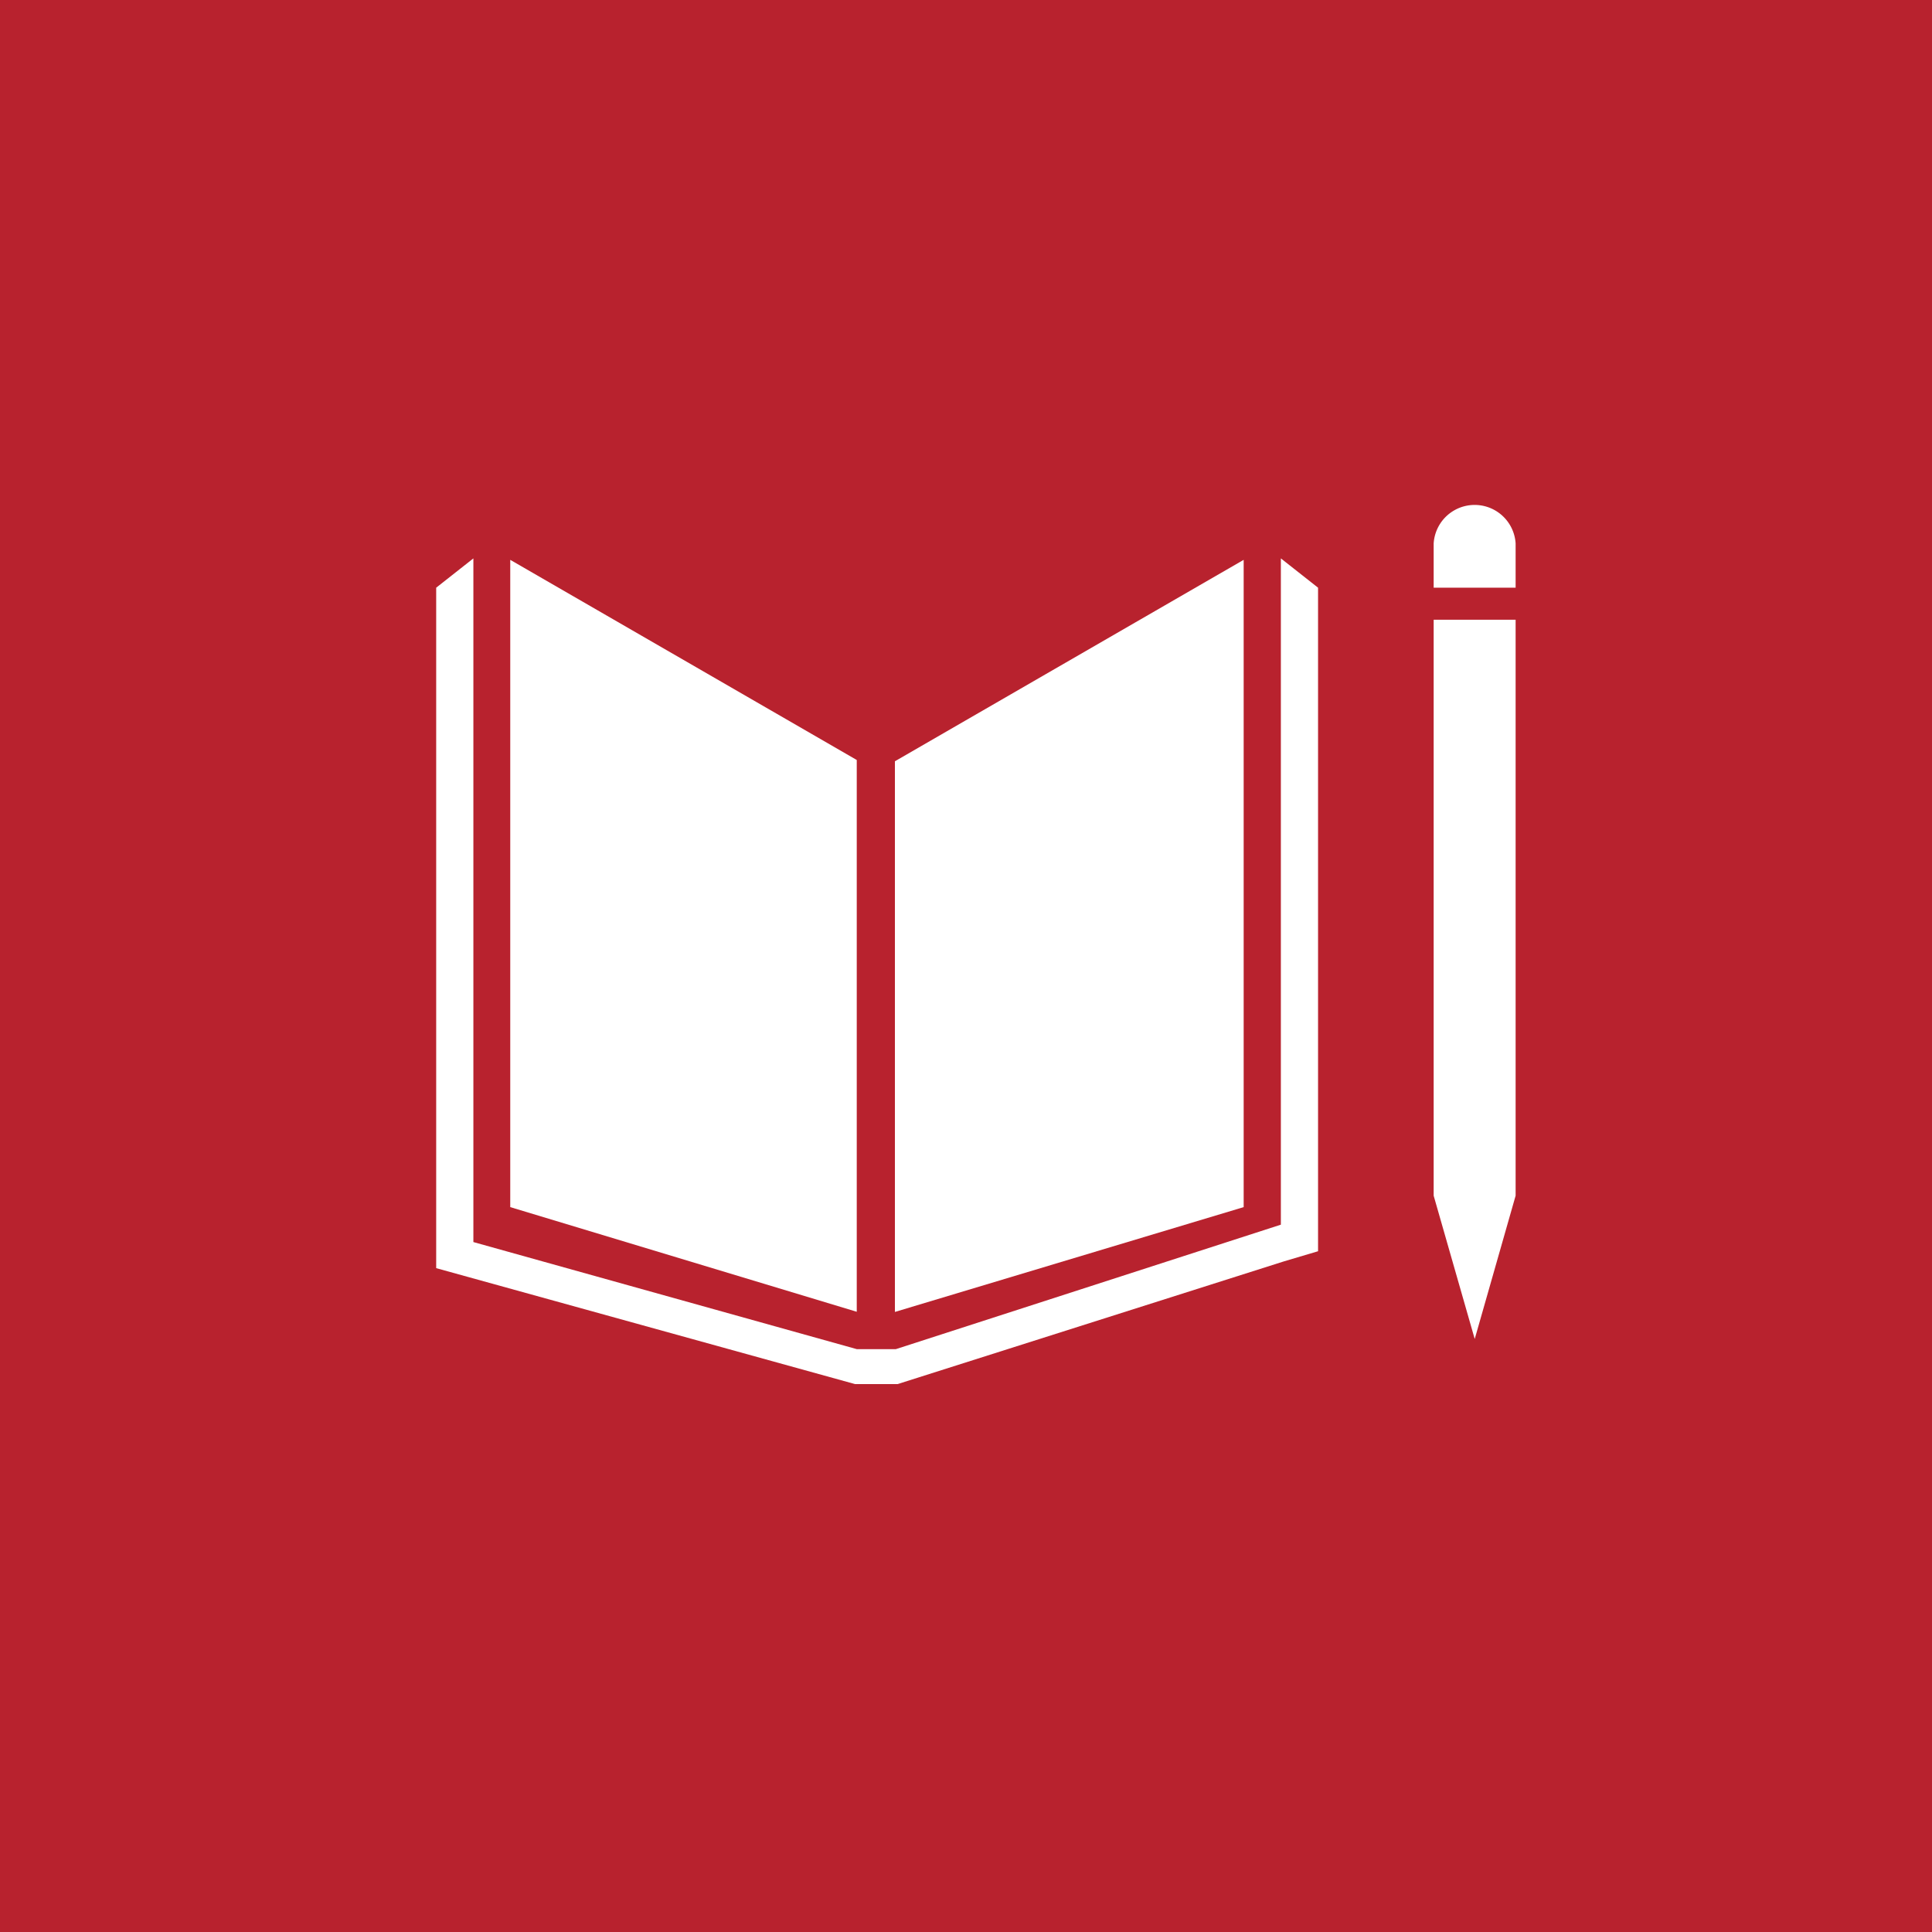 <svg xmlns="http://www.w3.org/2000/svg" viewBox="0 0 119.99 120"><defs><style>.cls-1{fill:#b8222e;}.cls-2{fill:#fff;}</style></defs><title>TAG_ODS_4</title><g id="Layer_2" data-name="Layer 2"><g id="Layer_1-2" data-name="Layer 1"><rect class="cls-1" width="119.99" height="120"/><polygon class="cls-2" points="53.21 47.2 31.69 34.77 31.69 74.97 53.21 81.47 53.21 47.2"/><polygon class="cls-2" points="55.58 47.28 55.58 81.48 77.24 74.97 77.24 34.77 55.58 47.28"/><path class="cls-2" d="M94.13,33.75a2.55,2.55,0,0,0-5.09,0V36.5h5.09Z"/><polygon class="cls-2" points="89.67 74.26 89.04 74.26 91.59 83.16 94.13 74.26 93.5 74.26 94.13 74.26 94.13 38.49 93.5 38.49 92.86 38.49 92.19 38.49 90.93 38.49 90.3 38.49 89.67 38.49 89.04 38.49 89.04 74.26 89.67 74.26"/><polygon class="cls-2" points="81.86 36.5 79.55 34.68 79.55 76.06 55.64 83.79 54.53 83.79 54.31 83.79 53.21 83.79 29.4 77.14 29.4 34.68 27.09 36.5 27.09 78.76 53.1 85.96 54.31 85.96 54.53 85.96 55.75 85.96 79.74 78.34 81.86 77.71 81.86 36.5"/></g></g></svg>